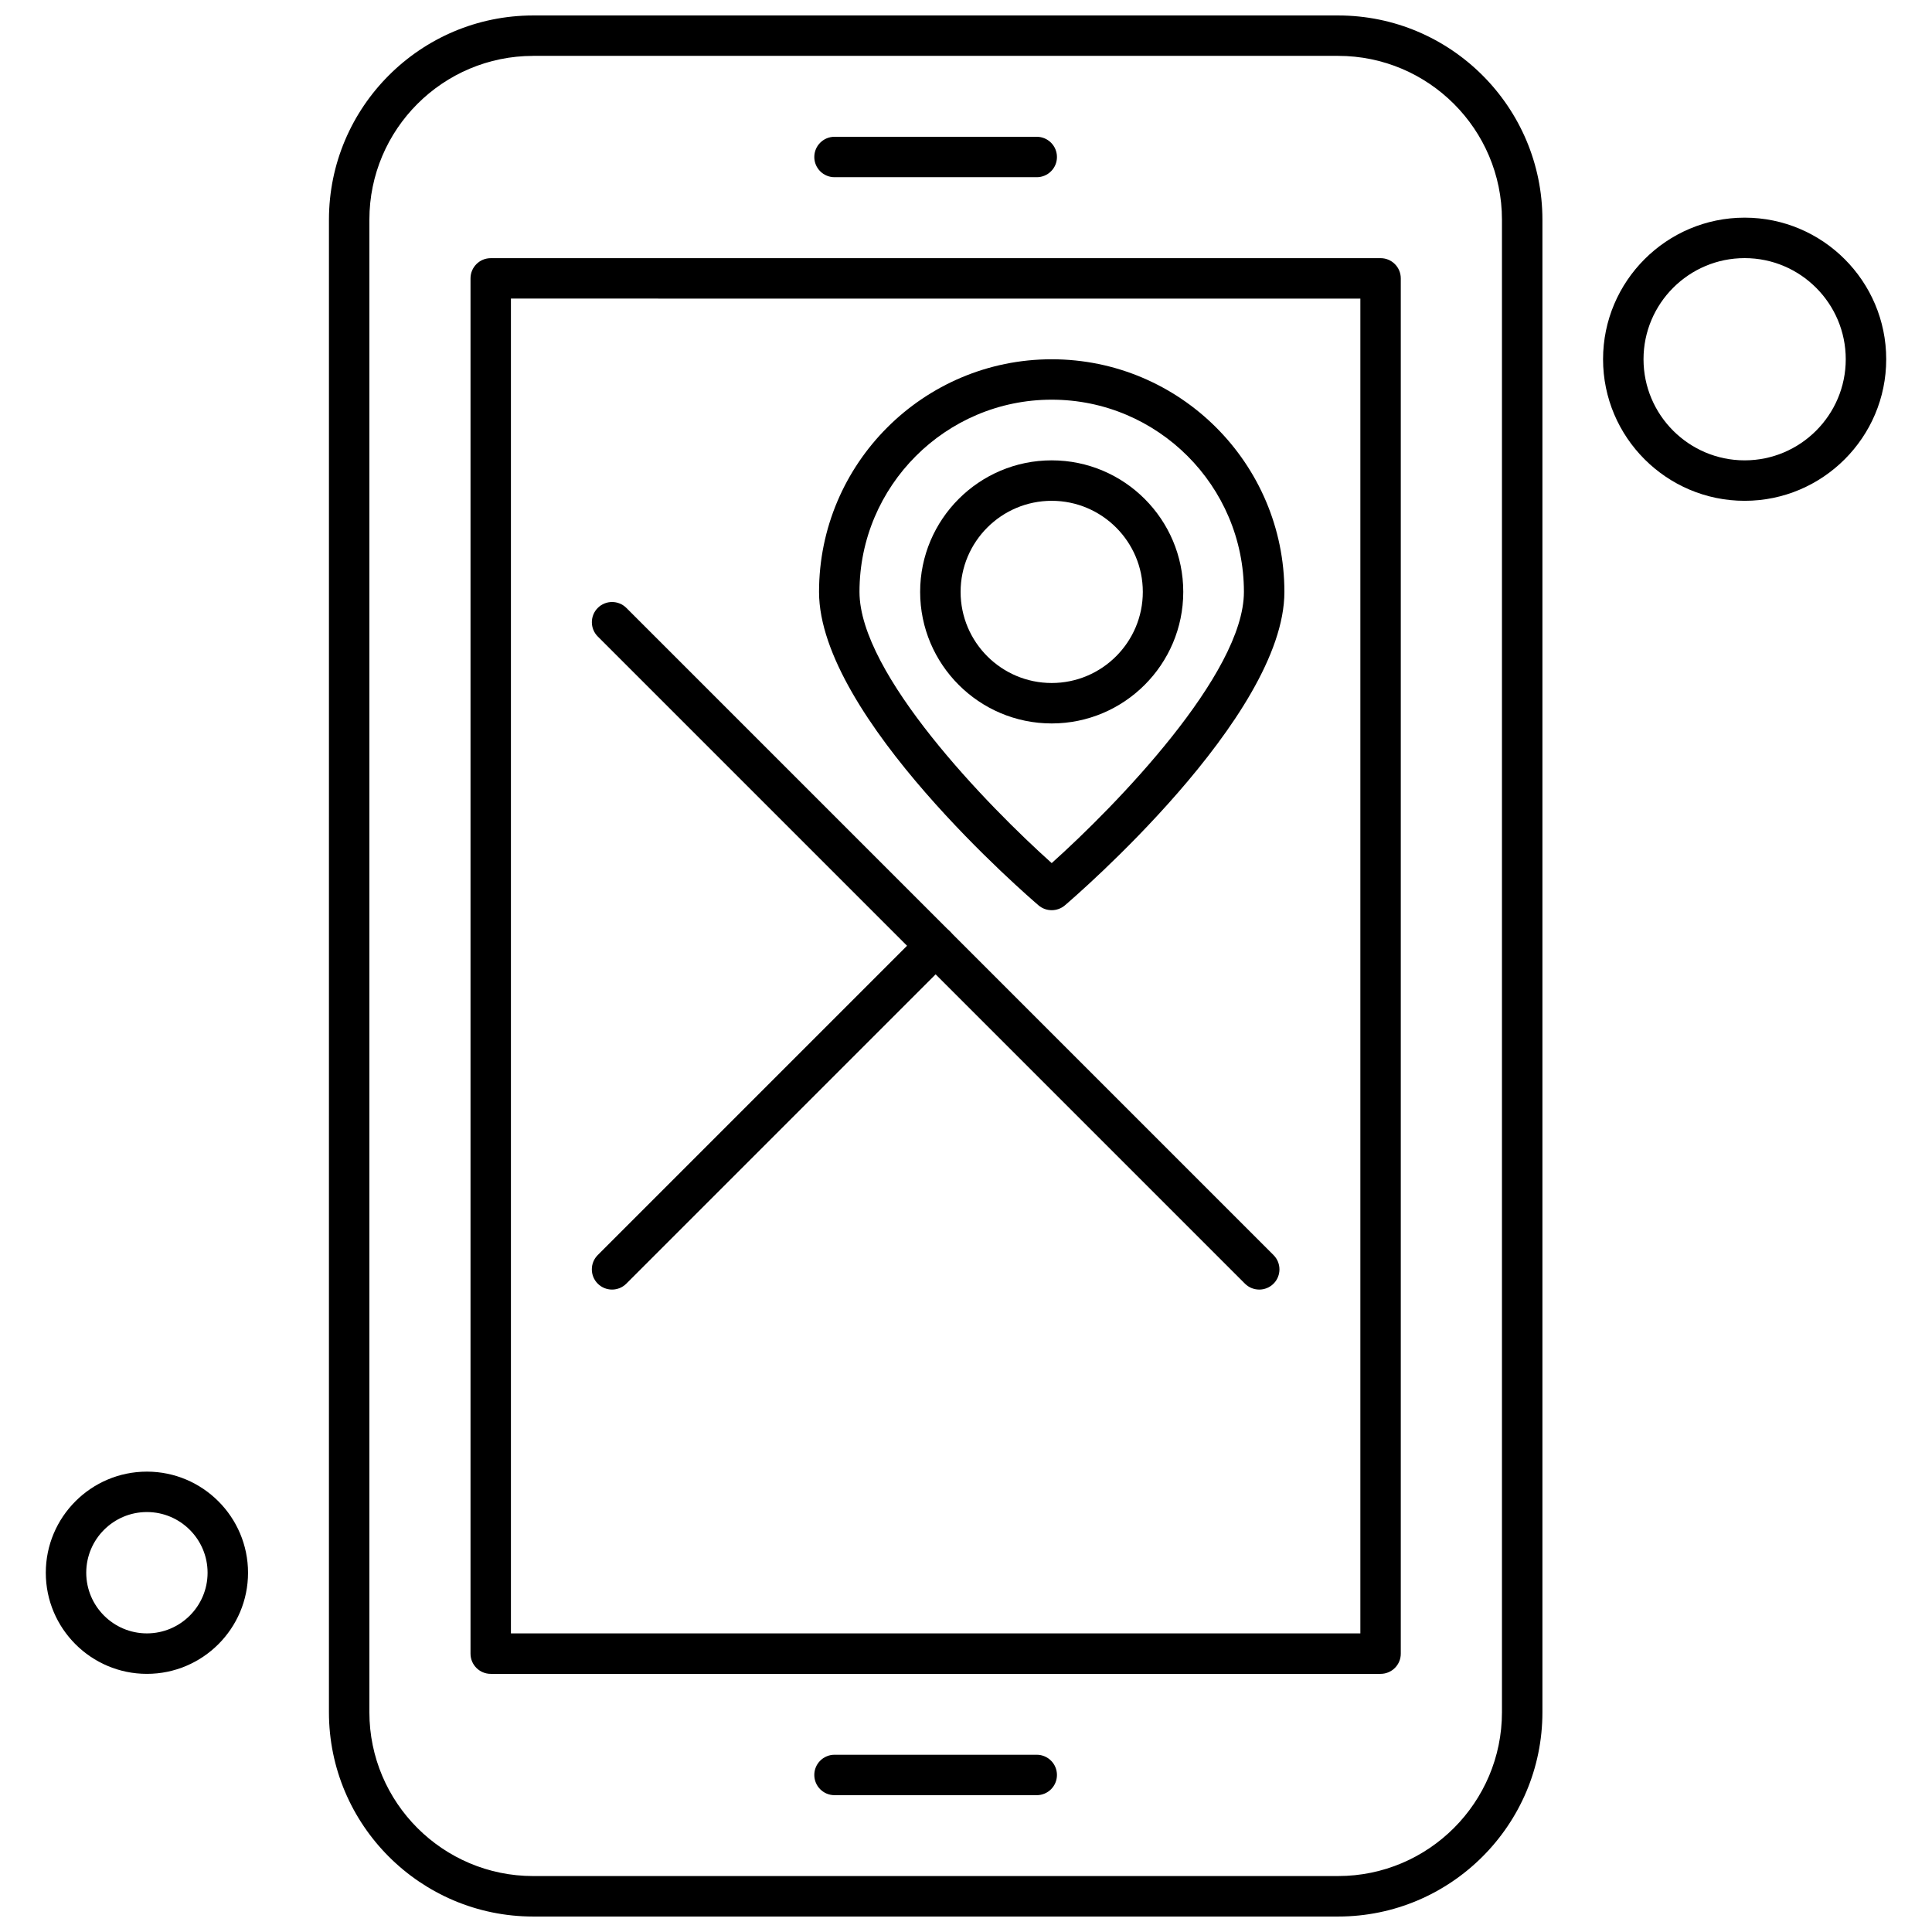 <?xml version="1.0" encoding="UTF-8"?>
<!-- Uploaded to: ICON Repo, www.svgrepo.com, Generator: ICON Repo Mixer Tools -->
<svg width="800px" height="800px" version="1.1" viewBox="144 144 512 512" xmlns="http://www.w3.org/2000/svg">
 <defs>
  <clipPath id="a">
   <path d="m231 148.09h322v503.81h-322z"/>
  </clipPath>
 </defs>
 <g clip-path="url(#a)">
  <path d="m498.62 651.9h-213.32c-29.852 0-54.129-24.285-54.129-54.133l0.004-395.54c0-29.852 24.281-54.129 54.129-54.129h213.32c29.852 0 54.133 24.281 54.133 54.129v395.54c0 29.848-24.293 54.133-54.133 54.133zm-213.32-493.09c-23.938 0-43.41 19.469-43.41 43.41v395.54c0 23.945 19.48 43.414 43.41 43.414l213.32-0.004c23.945 0 43.414-19.477 43.414-43.414v-395.54c0-23.945-19.477-43.41-43.414-43.41h-213.32v-0.004z" fill-rule="evenodd"/>
 </g>
 <path d="m509.87 587.59h-235.82c-2.961 0-5.359-2.398-5.359-5.352v-364.46c0-2.961 2.398-5.359 5.359-5.359l235.82-0.004c2.957 0 5.352 2.398 5.352 5.359v364.46c0.008 2.957-2.391 5.356-5.352 5.356zm-230.47-10.719h225.11v-353.74l-225.11-0.004z" fill-rule="evenodd"/>
 <path d="m418.75 190.96h-53.594c-2.961 0-5.359-2.398-5.359-5.352 0-2.961 2.398-5.359 5.359-5.359h53.594c2.957 0 5.352 2.398 5.352 5.359 0.008 2.953-2.394 5.352-5.352 5.352z" fill-rule="evenodd"/>
 <path d="m418.75 619.74h-53.594c-2.961 0-5.359-2.398-5.359-5.359 0-2.957 2.398-5.352 5.359-5.352h53.594c2.957 0 5.352 2.398 5.352 5.352 0.008 2.961-2.394 5.359-5.352 5.359z" fill-rule="evenodd"/>
 <path d="m606.35 276.72c-20.688 0-37.523-16.836-37.523-37.516 0-20.688 16.836-37.523 37.523-37.523 20.68 0 37.516 16.836 37.516 37.523 0.004 20.68-16.836 37.516-37.516 37.516zm0-64.316c-14.781 0-26.801 12.023-26.801 26.801 0 14.773 12.023 26.793 26.801 26.793 14.773 0 26.793-12.02 26.793-26.793 0.004-14.781-12.02-26.801-26.793-26.801z" fill-rule="evenodd"/>
 <path d="m182.93 587.59c-14.773 0-26.793-12.023-26.793-26.793 0-14.781 12.023-26.801 26.793-26.801 14.781 0 26.801 12.023 26.801 26.801 0 14.773-12.023 26.793-26.801 26.793zm0-42.883c-8.867 0-16.074 7.211-16.074 16.082 0 8.867 7.211 16.074 16.074 16.074 8.875 0 16.082-7.211 16.082-16.074 0-8.867-7.211-16.082-16.082-16.082z" fill-rule="evenodd"/>
 <path d="m422.71 335.72c-19.223 0-34.863-15.633-34.863-34.859 0-19.223 15.641-34.863 34.863-34.863 19.227 0 34.867 15.641 34.867 34.863-0.008 19.227-15.641 34.859-34.867 34.859zm0-59c-13.309 0-24.141 10.824-24.141 24.141 0 13.316 10.824 24.141 24.141 24.141 13.312 0 24.148-10.824 24.148-24.141 0-13.316-10.84-24.141-24.148-24.141z" fill-rule="evenodd"/>
 <path d="m422.71 385.21c-1.234 0-2.473-0.418-3.477-1.273-2.371-2.031-58.18-49.969-58.18-83.07 0-34 27.656-61.656 61.66-61.656 34 0 61.664 27.656 61.664 61.656 0 33.102-55.812 81.047-58.184 83.07-1.008 0.855-2.254 1.273-3.484 1.273zm0-135.29c-28.082 0-50.938 22.855-50.938 50.938 0 21.785 34.02 56.73 50.938 71.871 16.922-15.152 50.941-50.109 50.941-71.871 0-28.082-22.852-50.938-50.941-50.938z" fill-rule="evenodd"/>
 <path d="m477.71 485.75c-1.375 0-2.746-0.527-3.793-1.57l-171.5-171.5c-2.09-2.086-2.09-5.492 0-7.578 2.086-2.086 5.484-2.086 7.574 0l171.51 171.51c2.086 2.09 2.086 5.484 0 7.574-1.047 1.039-2.418 1.566-3.793 1.566z" fill-rule="evenodd"/>
 <path d="m306.2 485.75c-1.375 0-2.746-0.527-3.793-1.57-2.086-2.09-2.086-5.484 0-7.574l85.758-85.758c2.086-2.09 5.484-2.09 7.574 0 2.09 2.086 2.09 5.484 0 7.574l-85.758 85.758c-1.043 1.043-2.41 1.57-3.781 1.57z" fill-rule="evenodd"/>
</svg>